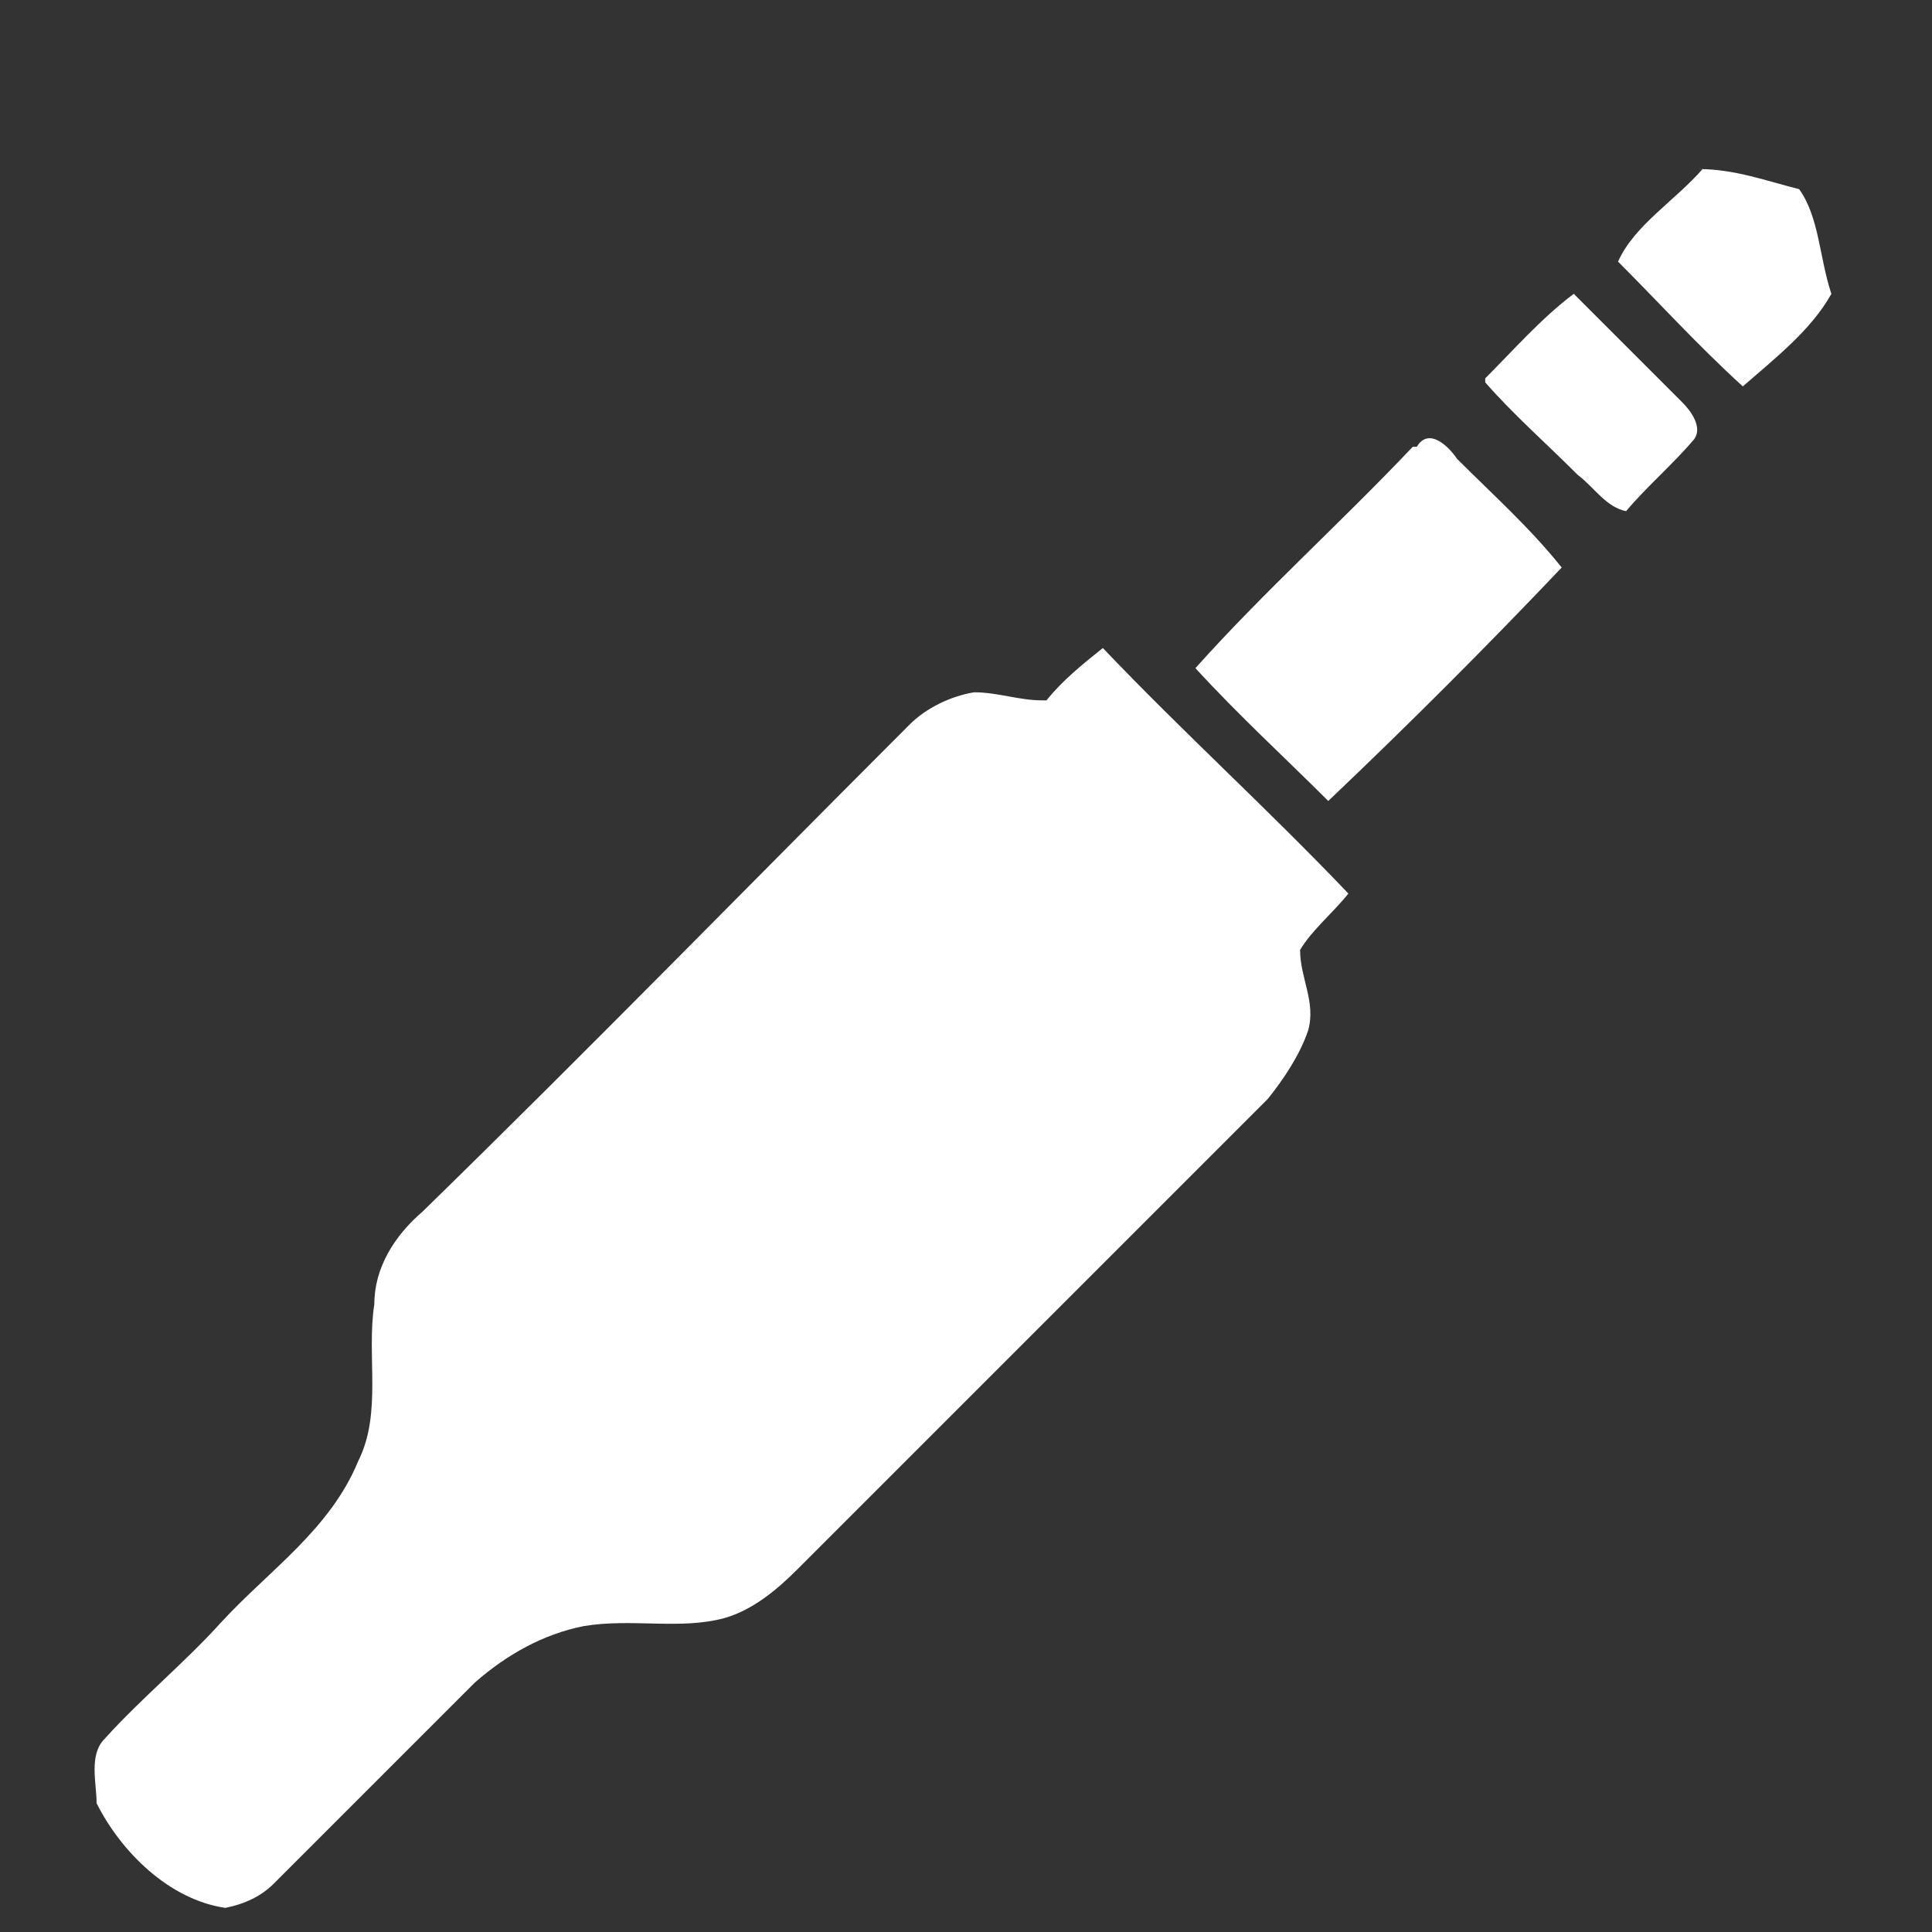 <?xml version="1.0" encoding="UTF-8"?>
<svg xmlns="http://www.w3.org/2000/svg" version="1.1" viewBox="0 0 48 48">
  <rect x="0" y="0" width="48" height="48" fill="#333333" stroke="none"/>
  <defs>
    <style>
      .cls-1 {
        fill: #fff;
      }
    </style>
  </defs>
  <!-- Generator: Adobe Illustrator 28.7.1, SVG Export Plug-In . SVG Version: 1.2.0 Build 142)  -->
  <g>
    <g id="Layer_1">
      <g>
        <path class="cls-1" d="M42.2,4.2c.9,0,1.7.3,2.5.5.5.7.5,1.7.8,2.6-.5.9-1.4,1.6-2.2,2.3-1.1-1-2.1-2.1-3.1-3.1.4-.9,1.4-1.5,2.1-2.3Z"/>
        <path class="cls-1" d="M36.9,9.4c.7-.7,1.4-1.5,2.2-2.1.9.9,1.8,1.8,2.7,2.7.2.2.5.6.3.9-.5.6-1.2,1.2-1.7,1.8-.5-.1-.8-.6-1.2-.9-.8-.8-1.6-1.5-2.3-2.3Z"/>
        <path class="cls-1" d="M35.2,11.1c.3-.5.8,0,1,.3.9.9,1.8,1.7,2.6,2.7-1.9,2-3.8,3.9-5.8,5.8-1.1-1.1-2.2-2.1-3.3-3.3,1.7-1.9,3.6-3.6,5.4-5.5Z"/>
        <path class="cls-1" d="M26,17.4c.4-.5.9-.9,1.4-1.3,2,2.1,4.1,4,6.1,6.1-.4.5-.9.9-1.2,1.4,0,.7.4,1.3.2,2-.2.6-.6,1.2-1,1.7-3.9,3.9-7.8,7.8-11.7,11.7-.5.5-1.1,1-1.8,1.2-1.1.3-2.3,0-3.5.2-1,.2-1.9.7-2.7,1.4-1.7,1.7-3.3,3.3-5,5-.3.3-.7.5-1.2.6-1.4-.2-2.6-1.4-3.2-2.6,0-.5-.2-1.2.2-1.6.9-1,2-1.9,2.9-2.9,1.2-1.3,2.7-2.3,3.4-4,.6-1.2.2-2.6.4-3.9,0-.9.5-1.7,1.2-2.3,4.1-4,8.1-8.1,12.1-12.1.4-.4,1-.7,1.6-.8.6,0,1.1.2,1.7.2Z"/>
      </g>
    </g>
  </g>
</svg>